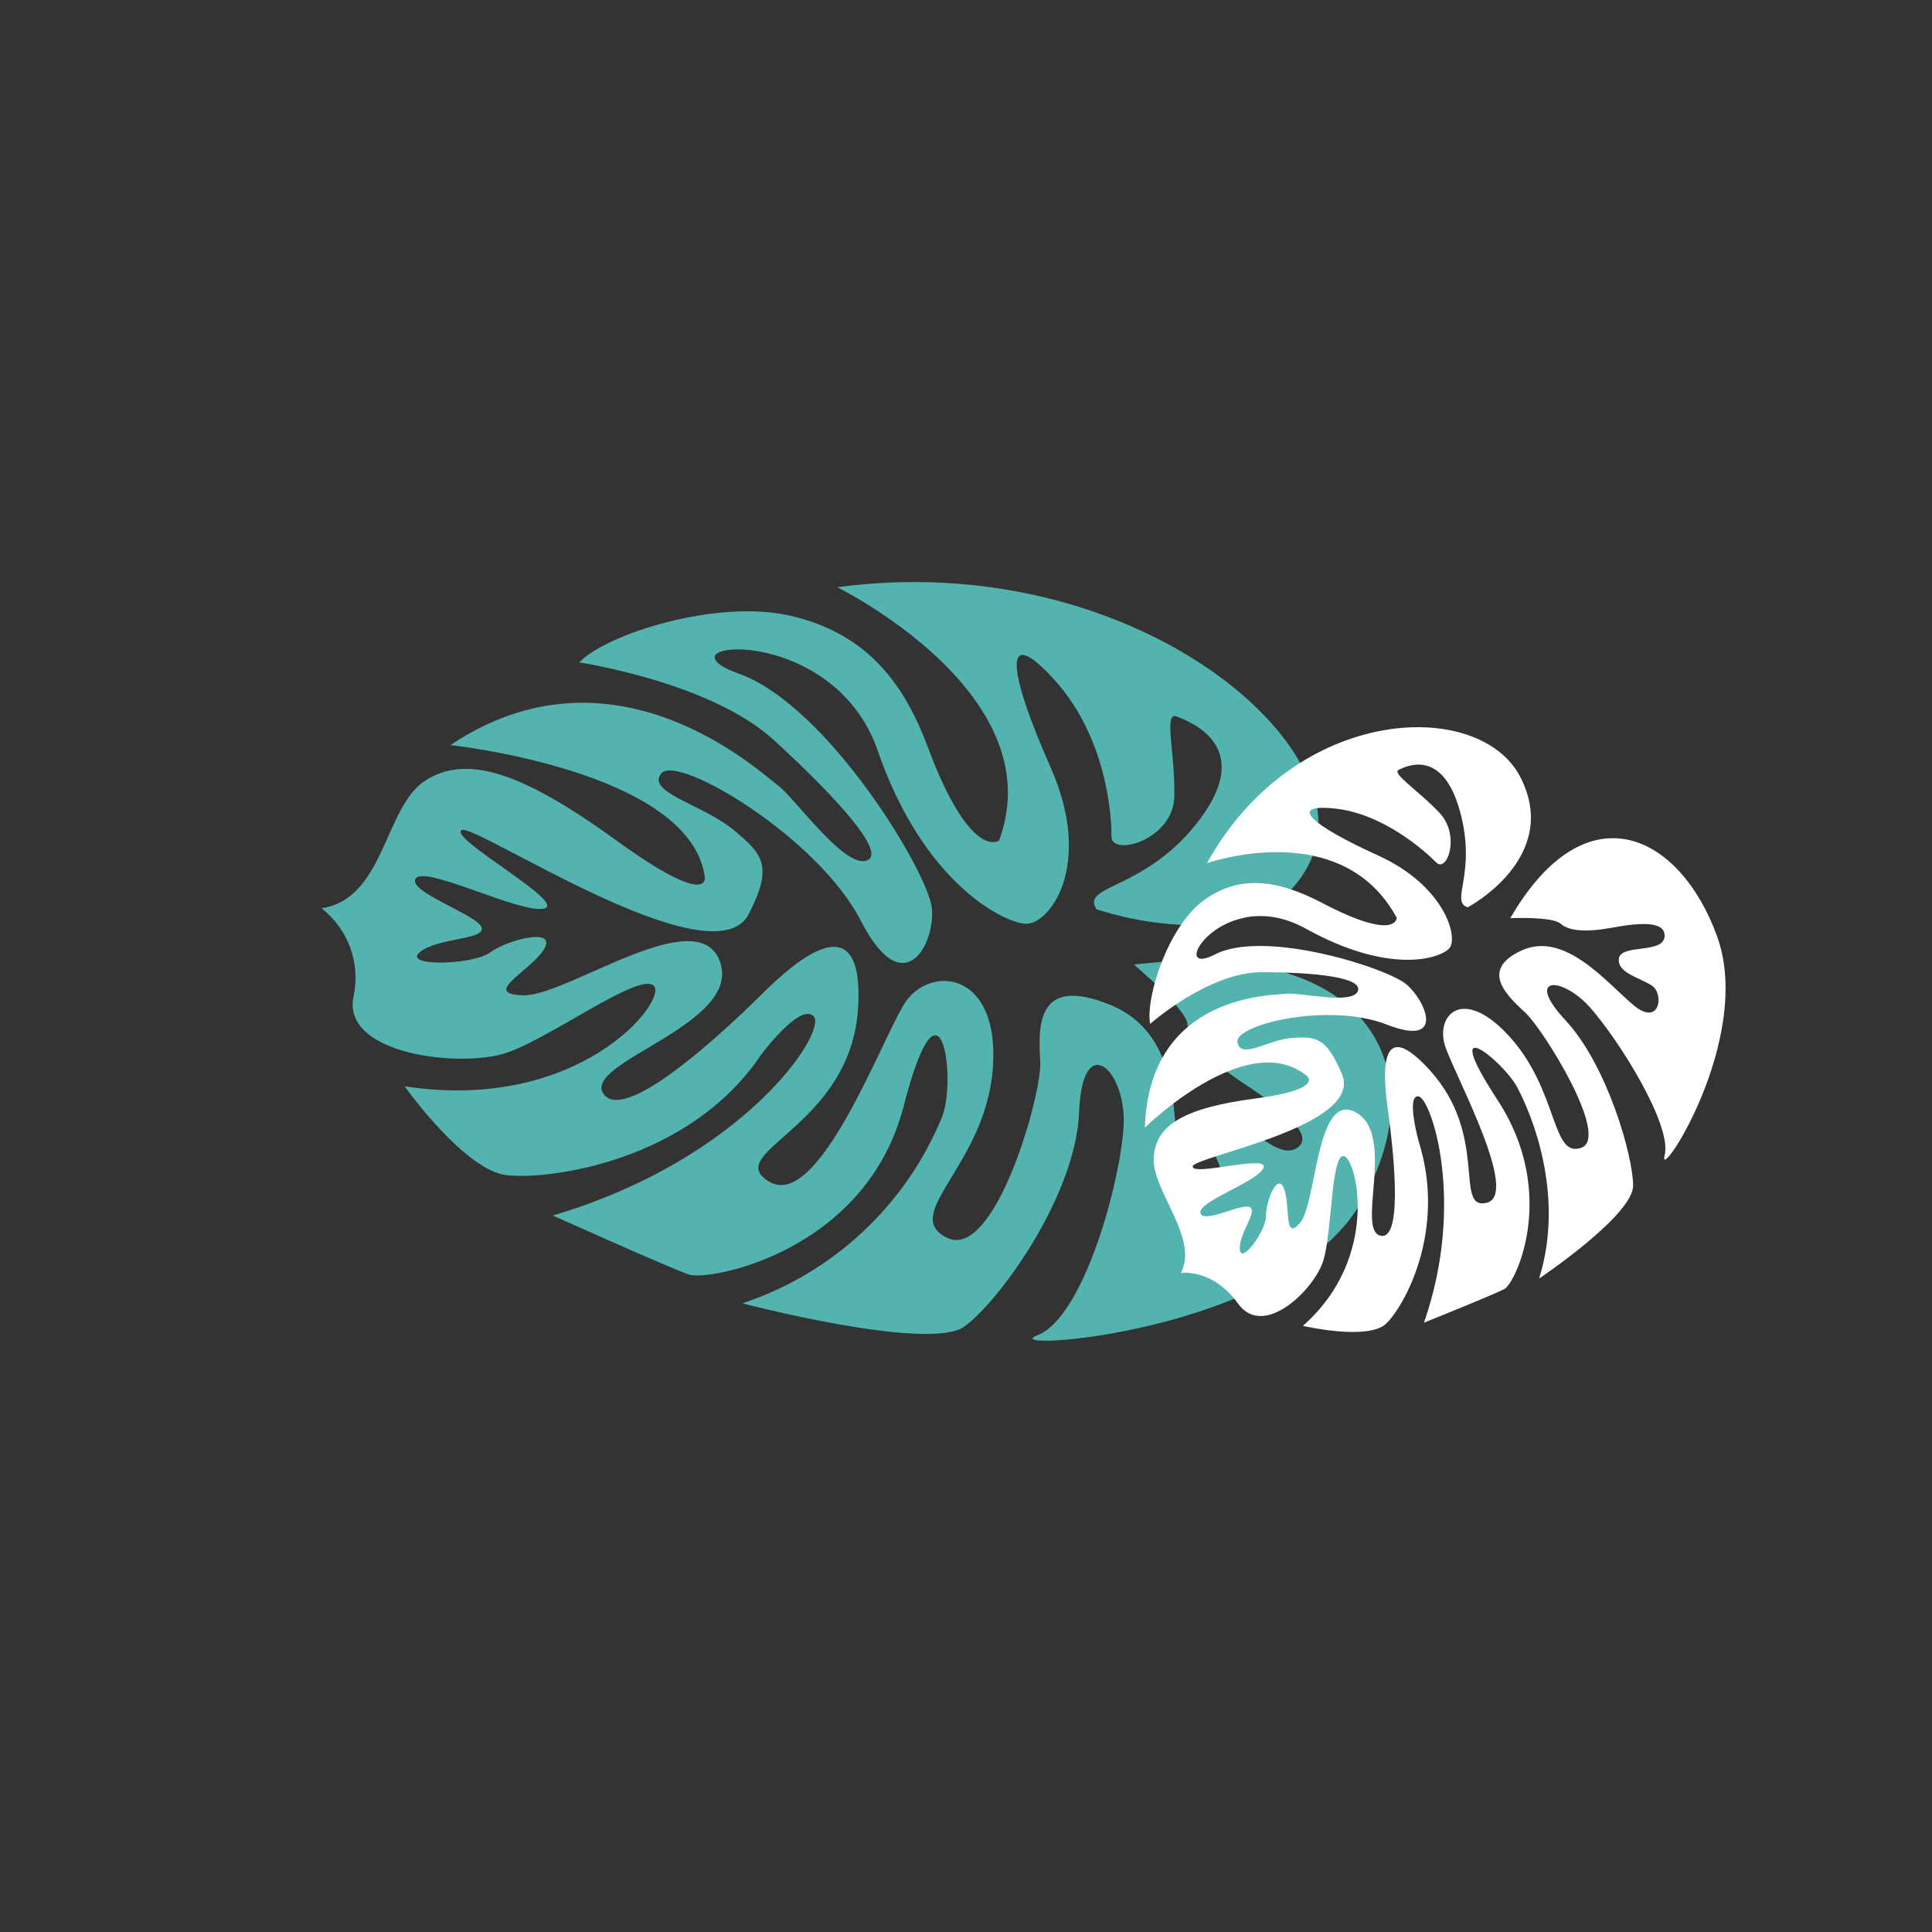 <?xml version="1.0" encoding="UTF-8"?>
<svg id="Layer_1" xmlns="http://www.w3.org/2000/svg" viewBox="0 0 1080 1080">
  <rect x="0" y="0" width="1080" height="1080" fill="#333333" stroke="none"/>
  <defs>
    <style>
      .cls-1 {
        fill: #52b3af;
      }

      .cls-2 {
        fill: #fff;
      }
    </style>
  </defs>
  <g id="Tiki_Graphics_Leaves">
    <path id="Path_95492" class="cls-1" d="M612.86,508.23s94.83,33.44,120.87-29.67-102.01-172.4-265.75-150.29c0,0,121.13,59.34,90.47,141.66,0,0-16.02,11.73-40.05-52.92-14.04-37.65-36.11-63.74-77.22-72.96-41.11-9.22-102.77,10.64-117.36,26.26,0,0,73.2,10.89,108.72,43.36,35.52,32.47,64.39,64.38,51.42,67.54s-40.11-35.8-49.33-42.38-90.84-83.9-182.83-22.31c0,0,133.33,14.19,142.11,73.18,0,0,4.82,19.4-49.35-19.89-54.18-39.3-84.57-48.03-107.07-33.28-22.51,14.68-22.7,66.1-57.77,71.2,15.03,11.65,21.99,30.93,17.86,49.5-6.52,32.63,60.8,39.91,85.92,31.2,25.12-8.71,74.6-45.57,82.1-37.28s-41.49,71.06-139.43,56.1c0,0,33.37,46.96,57.08,49.69,23.7,2.73,102.04-7.61,142.11-67.2,0,0,22.08-29.82,29.57-21.5s-38.1,79.37-145.91,111.23c0,0,64.75,29.1,75.98,32.99s99.18-12.6,120.16-94.13c20.98-81.53,29.38-15.13,21.69,5.45-20.13,49.64-61.02,87.95-111.87,104.8,0,0,104.43,27.29,124.15,12.94,19.72-14.35,62.32-73.28,64.1-119.98,1.77-46.71,27.24-23.16,24.8,9.44s-22.73,105.72-48.12,115.44,137-.95,179.99-72.71c42.99-71.75,10.52-150.58-126.01-134.51,0,0,29.27,24.64,29.89,33.29s11.44,19.95,32.45,33.81,40.3,29.4,27.92,35.92-33.64-23.42-44.52-17.58c-10.87,5.84,1.51,21.79,4.2,33.18s-22.15,24.46-25.24-2.05c-3.09-26.52,3.7-77.15-38.23-94.16-41.94-17.01-39.83,13.49-38.85,31.96s-25.51,111.48-52.14,98.35,21.95-40.56,25.68-95.36c3.73-54.81-36.3-57.33-49.8-35.02-13.5,22.31-48.14,115.44-75.31,98.98s46.19-30.21,49.8-97.89c3.61-67.68-47.47-13-58.05-2.77s-71.44,69.39-84.22,51.75c-12.78-17.65,76.97-38.56,65.13-73.67-11.84-35.11-85.86,19.17-110.06,18.45s4.69-13.82,11.69-26-20.45-5.13-30.3,2.05-49.3,7.98-39.22-.2c10.08-8.18,36.86-6.83,34.5-13.85s-42.48-20.32-36.71-27.44c5.78-7.12,58.79,20.11,71.73,16.92,12.94-3.19-52.89-38.97-46.3-43.78s140.85,85.53,160.65,46.84c13.7-26.77,8.07-33.42-8.91-47.32-16.98-13.9-49.12-20.91-39.82-31.42,9.3-10.52,87.48,35.87,111.43,82.62,23.96,46.74,41.63,12.6,39.64-7.17s-58.04-113.17-107.88-131.04,52.41-29.96,77.62,43.05c25.21,73.01,69.07,95.56,82.31,96.74s38.87-32.05,14.3-87.5c-24.58-55.45-26.62-80.62,2.27-48.73,28.89,31.89,31.91,75.53,31.76,87.29s34.65,2.27,35.16-22.26c.51-24.53-6.13-47.61,1.28-44.69s43.48,16.3,13.39,56.93-67.09,36.77-58.25,50.78"/>
    <path id="Path_95493" class="cls-2" d="M820.55,507.14s52.24-27.5,29.49-72.47c-22.75-44.97-126.16-40.96-175.35,47.86,0,0,75.22-26.54,106.08,30.52,0,0,.1,13.65-41.95-8.44-24.49-12.84-46.04-15.88-65.98-1.25s-32.53,54.08-29.93,69.04c0,0,32.66-28.98,62.45-28.93,29.79.05,56.83,2.87,53.66,10.63s-33.19.46-39.99,1.41-76.62-.46-79.07,74.86c0,0,56.58-55.68,90.1-29.33,0,0,11.75,7.78-28.46,13.06s-55.9,15.12-56.68,33.37c-.79,18.26,25.51,44.91,15.17,64.13,0,0,17.65-2.82,32,17.16,14.34,19.98,42.96-8.1,47.77-24.45s4.24-58.83,11.26-58.07c7.02.76,21.08,56.36-22.8,94.91,0,0,36.43,8.52,46.59-1.27,10.17-9.79,33.85-52.17,18.11-101.91,0,0-7.14-25.87-.11-25.09s26.64,59.05,3.09,126.49c0,0,38.91-15.56,45.02-18.83,6.11-3.27,30.22-53.4-3.82-105.51s3.11-21.72,10.82-7.43,27.07,59.69,12.37,107.09c0,0,52.62-35.25,52.53-51.97-.09-16.72-14.52-67.38-37.82-92.38s-1.82-24.86,14.01-6.86c15.82,18,45.81,65.45,41.42,82.46s50.17-65.25,29.29-122.64c-20.89-57.39-73.31-82.88-115.58-10.03,0,0,23.44-1.08,28.13,3.09s14.45,4.91,29.33,2.14,29.98-3.84,28.75,5.42-24.45,3.76-25.49,11.92,11.75,10.57,18.56,15.21,4.35,23.1-10.37,10.85c-14.72-12.25-38.21-41.63-62.45-30.63-24.24,11.01-7.78,25.78,2.04,34.89,9.82,9.11,47.73,69.71,31.13,75.48s-12.67-31.36-39.4-61.45c-26.73-30.08-42.8-12.5-36.36,5.42s41.42,82.45,22.91,86.77c-18.51,4.32,1.59-37.45-31.78-74.16-33.37-36.72-24.19,15.72-22.89,26s9.16,69.65-4.62,66.56c-13.78-3.09,8.71-56.31-13.67-68.87-22.38-12.56-21.95,50.51-31.25,61.56-9.3,11.05-5.35-9.37-9.01-18.96s-10.19,7-10.14,15.36-14.15,27.45-14.61,18.43,10.12-20.93,5.63-23.44-26.14,9.56-27.63,3.15,32.06-17.38,35.24-25.14-39.57,4.81-39.59-.75,95.98-22.33,83.44-51.72c-8.67-20.29-14.16-21.08-27.57-20.23s-28.89,12.39-30.84,2.54,50.75-22.77,83.58-9.93c32.84,12.84,21.85-13.16,10.96-22.45s-79.48-31.11-107.1-16.79c-27.62,14.32,4.03-40.26,50.8-14.4,46.77,25.87,74.55,16.78,80.06,11.13s-2.05-34.93-39.58-52c-37.52-17.07-51.19-29.12-24.15-26.27,27.04,2.85,50.53,23.97,56.52,30.11s14.01-15.21,1.56-28.09c-12.45-12.88-26.68-21.75-22.42-23.73,4.26-1.99,24.42-12.11,34.14,23.14s-5.98,50.7,4.48,53.78"/>
  </g>
</svg>